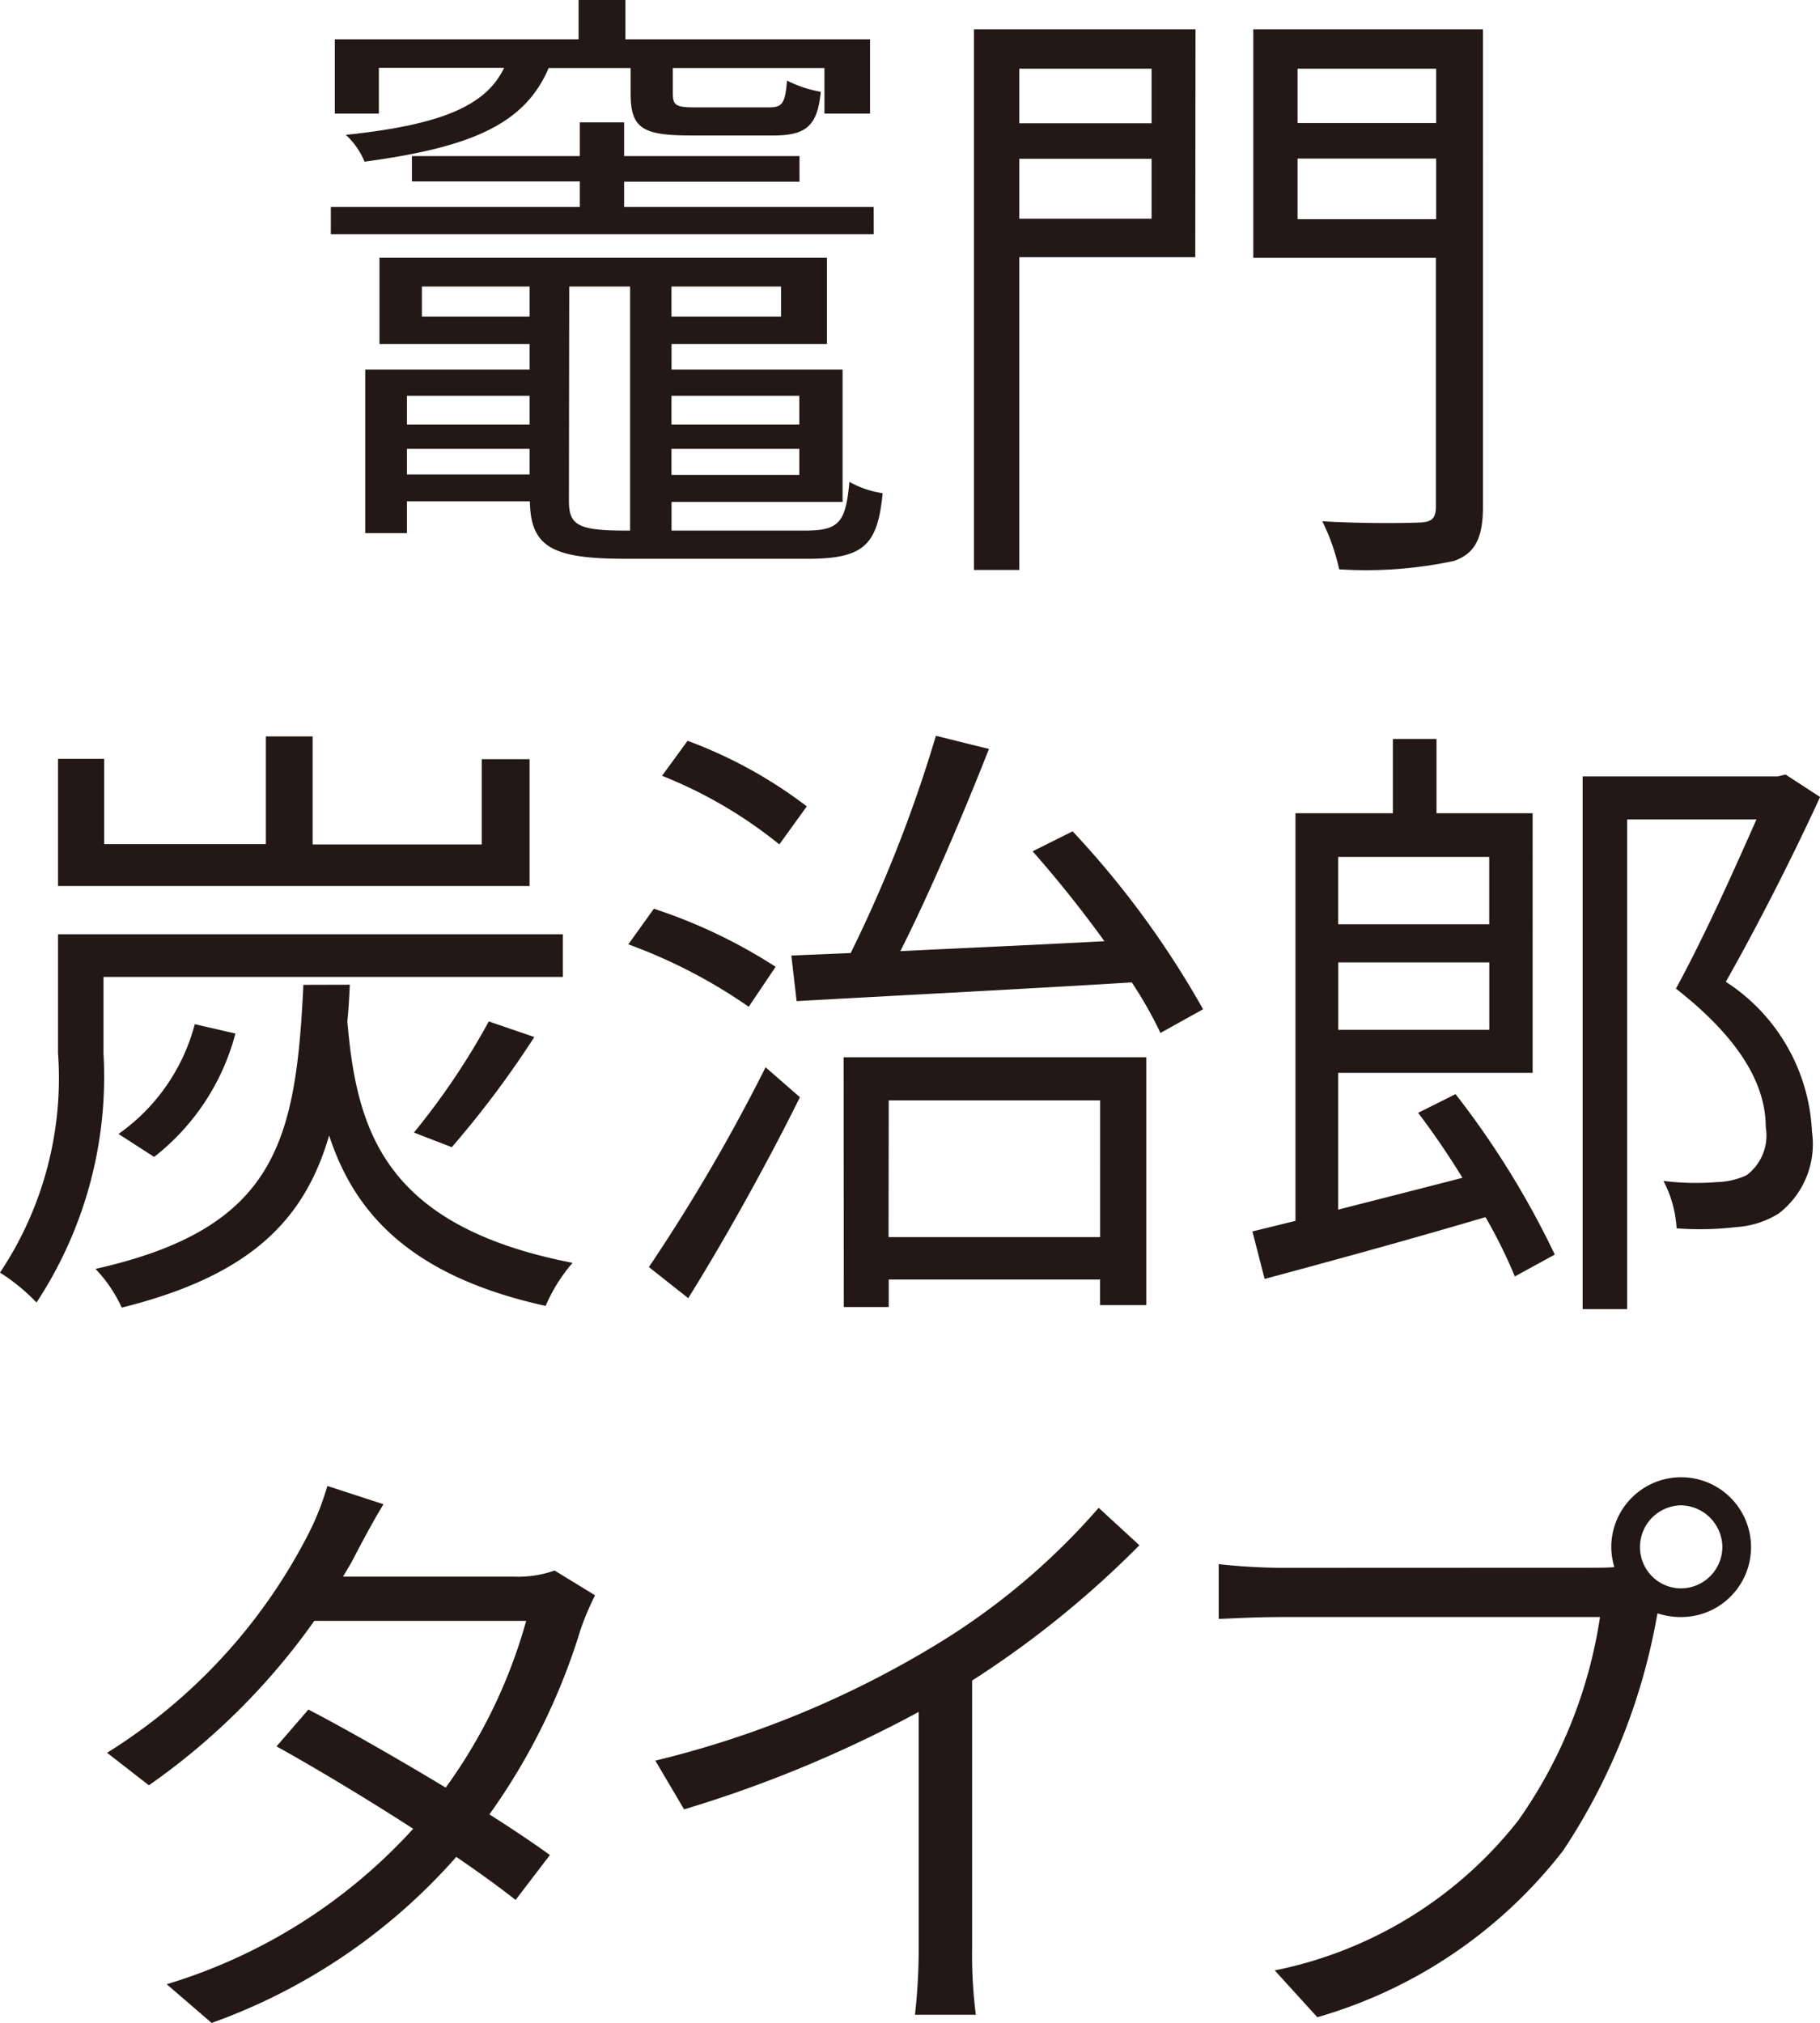 <svg xmlns="http://www.w3.org/2000/svg" xmlns:xlink="http://www.w3.org/1999/xlink" width="29.899" height="33.221" viewBox="0 0 29.899 33.221">
  <defs>
    <clipPath id="clip-path">
      <rect id="長方形_1" data-name="長方形 1" width="29.899" height="33.221" transform="translate(0 0)" fill="none"/>
    </clipPath>
  </defs>
  <g id="グループ_2" data-name="グループ 2" transform="translate(0 0)">
    <g id="グループ_1" data-name="グループ 1" clip-path="url(#clip-path)">
      <path id="パス_1" data-name="パス 1" d="M14.354,3.845H5.435V3.4h4.09v-.42H6.767V2.563H9.525V2.01h.728v.553h2.881v.421H10.253V3.4h4.1ZM6.224,1.866H5.5V.646H9.505V0h.769V.646h4.019v1.22h-.749V1.118H11.053v.42c0,.2.061.226.389.226h1.179c.226,0,.277-.052.308-.441a1.932,1.932,0,0,0,.554.184c-.051.564-.246.718-.78.718H11.36c-.8,0-1-.113-1-.687v-.42H9.013c-.39.912-1.251,1.3-3.025,1.537a1.214,1.214,0,0,0-.307-.44c1.558-.164,2.3-.472,2.6-1.1H6.224Zm6.992,6.848c.564,0,.677-.123.738-.8A1.614,1.614,0,0,0,14.5,8.1c-.082.851-.308,1.077-1.23,1.077H10.284c-1.2,0-1.568-.185-1.579-.943H6.685v.522H6V6.069H8.7v-.42H6.234V4.234h7.351V5.649H11.032v.42h2.81V8.243h-2.81v.471ZM6.685,6.972H8.7V6.5H6.685Zm0,.82H8.7v-.42H6.685ZM8.7,4.706H6.931V5.2H8.7Zm.646,3.516c0,.4.144.492.933.492h.072V4.706H9.351Zm3.485-3.516h-1.8V5.2h1.8Zm-1.8,2.266h2.1V6.5h-2.1Zm2.1.4h-2.1V7.8h2.1Z" fill="#231815"/>
      <path id="パス_2" data-name="パス 2" d="M19.636,4.224H16.745V9.36H16V.482h3.64Zm-2.891-2.2h2.173V1.128H16.745Zm2.173.584H16.745v.984h2.173Zm5.444,5.711c0,.522-.133.769-.471.892A6.919,6.919,0,0,1,22,9.35a3.442,3.442,0,0,0-.277-.789c.7.041,1.394.03,1.609.02.185-.01.257-.061.257-.266V4.234h-3V.482h3.773ZM21.317,2.02h2.276V1.128H21.317Zm2.276.584H21.317V3.6h2.276Z" fill="#231815"/>
      <path id="パス_3" data-name="パス 3" d="M1.7,17.3a6.742,6.742,0,0,1-1.1,4.091A3.184,3.184,0,0,0,0,20.9a5.754,5.754,0,0,0,.953-3.608V15.344H9.247v.7H1.7Zm7-2.748H.953V12.463h.759v1.4H4.368V12.094h.768v1.774H7.914v-1.4H8.7Zm-2.953,1.62c-.01.2-.02.41-.041.6.154,1.784.595,3.363,3.7,3.968a2.685,2.685,0,0,0-.442.707c-2.235-.492-3.147-1.538-3.557-2.8C5,20.05,4.1,20.952,2,21.475a2.322,2.322,0,0,0-.431-.636c2.964-.666,3.292-2.081,3.415-4.665Zm-3.8,2.451A3.2,3.2,0,0,0,3.2,16.82l.667.154A3.778,3.778,0,0,1,2.532,19ZM6.8,18.6a11.84,11.84,0,0,0,1.23-1.825l.748.256A16.115,16.115,0,0,1,7.422,18.84Z" fill="#231815"/>
      <path id="パス_4" data-name="パス 4" d="M12.3,16.534a8.637,8.637,0,0,0-1.978-1.025l.42-.585a8.645,8.645,0,0,1,2,.954Zm-1.64,4.275a29.842,29.842,0,0,0,1.917-3.281l.564.492c-.533,1.077-1.24,2.348-1.835,3.3Zm2.143-6.941a7.386,7.386,0,0,0-1.927-1.127l.42-.575a7.532,7.532,0,0,1,1.958,1.077Zm4.818-.215a15.032,15.032,0,0,1,2.143,2.922l-.7.389a6.684,6.684,0,0,0-.471-.83c-2.01.123-4.081.226-5.506.308L13,15.693l.975-.041a22.611,22.611,0,0,0,1.4-3.568l.872.216c-.421,1.066-.964,2.347-1.456,3.321,1.015-.051,2.183-.1,3.352-.164-.369-.512-.789-1.035-1.179-1.476Zm-3.762,3.711h4.972v4.07h-.759v-.42H14.6v.451h-.738Zm.738,2.953h3.476V18.072H14.6Z" fill="#231815"/>
      <path id="パス_5" data-name="パス 5" d="M23.912,17.969a14.309,14.309,0,0,1,1.63,2.635l-.656.359a8.417,8.417,0,0,0-.482-.974c-1.281.379-2.635.748-3.629,1.015l-.2-.78.707-.174V13.356h1.6v-1.22h.717v1.22h1.579V17.62H21.984v2.246c.637-.164,1.334-.339,2.041-.523a12.872,12.872,0,0,0-.728-1.067ZM21.984,15.18h2.481V14.073H21.984Zm2.482.626H21.985v1.107h2.481ZM29.9,13.089c-.441.964-1.025,2.112-1.548,3.035a3.1,3.1,0,0,1,1.415,2.46,1.438,1.438,0,0,1-.543,1.343,1.49,1.49,0,0,1-.708.226,5.011,5.011,0,0,1-.973.02,1.9,1.9,0,0,0-.216-.779,4.229,4.229,0,0,0,.872.02,1.253,1.253,0,0,0,.492-.112.816.816,0,0,0,.317-.79c0-.635-.348-1.394-1.476-2.276.472-.861.964-1.968,1.323-2.778H26.731V21.5H26V12.751h3.2l.133-.031Z" fill="#231815"/>
      <path id="パス_6" data-name="パス 6" d="M9.776,26.2a4.611,4.611,0,0,0-.236.554,10.425,10.425,0,0,1-1.5,3.044c.389.246.738.482.994.667l-.564.738c-.246-.195-.584-.441-.974-.707a9.718,9.718,0,0,1-4.019,2.727l-.738-.636a8.975,8.975,0,0,0,4.049-2.553c-.809-.523-1.67-1.035-2.245-1.353l.523-.605c.595.308,1.456.8,2.256,1.282a8.569,8.569,0,0,0,1.322-2.738H5.163a11.151,11.151,0,0,1-2.717,2.7l-.687-.534A9.138,9.138,0,0,0,5.05,25.224a4.456,4.456,0,0,0,.328-.82l.922.3c-.164.267-.348.615-.451.81-.061.123-.133.246-.215.379h2.8a1.807,1.807,0,0,0,.677-.1Z" fill="#231815"/>
      <path id="パス_7" data-name="パス 7" d="M18.718,25.378A16.121,16.121,0,0,1,15.97,27.6v4.388a7.765,7.765,0,0,0,.061,1.1h-1a9.487,9.487,0,0,0,.061-1.1V28.115a20.474,20.474,0,0,1-3.854,1.6l-.472-.8a16.2,16.2,0,0,0,4.583-1.886,11.3,11.3,0,0,0,2.7-2.266Z" fill="#231815"/>
      <path id="パス_8" data-name="パス 8" d="M26.183,25.747c.1,0,.215,0,.338-.01a1.178,1.178,0,0,1-.051-.328,1.148,1.148,0,1,1,1.148,1.148,1.237,1.237,0,0,1-.389-.061l-.021.112a10.15,10.15,0,0,1-1.528,3.783,7.848,7.848,0,0,1-4.039,2.738l-.7-.769a6.781,6.781,0,0,0,4-2.461,7.807,7.807,0,0,0,1.344-3.342H21.037c-.4,0-.76.021-1.016.031v-.9a10.175,10.175,0,0,0,1.026.061Zm2.112-.338a.692.692,0,0,0-.677-.687.685.685,0,0,0-.676.687.676.676,0,0,0,.676.677.683.683,0,0,0,.677-.677" fill="#231815"/>
    </g>
  </g>
</svg>
